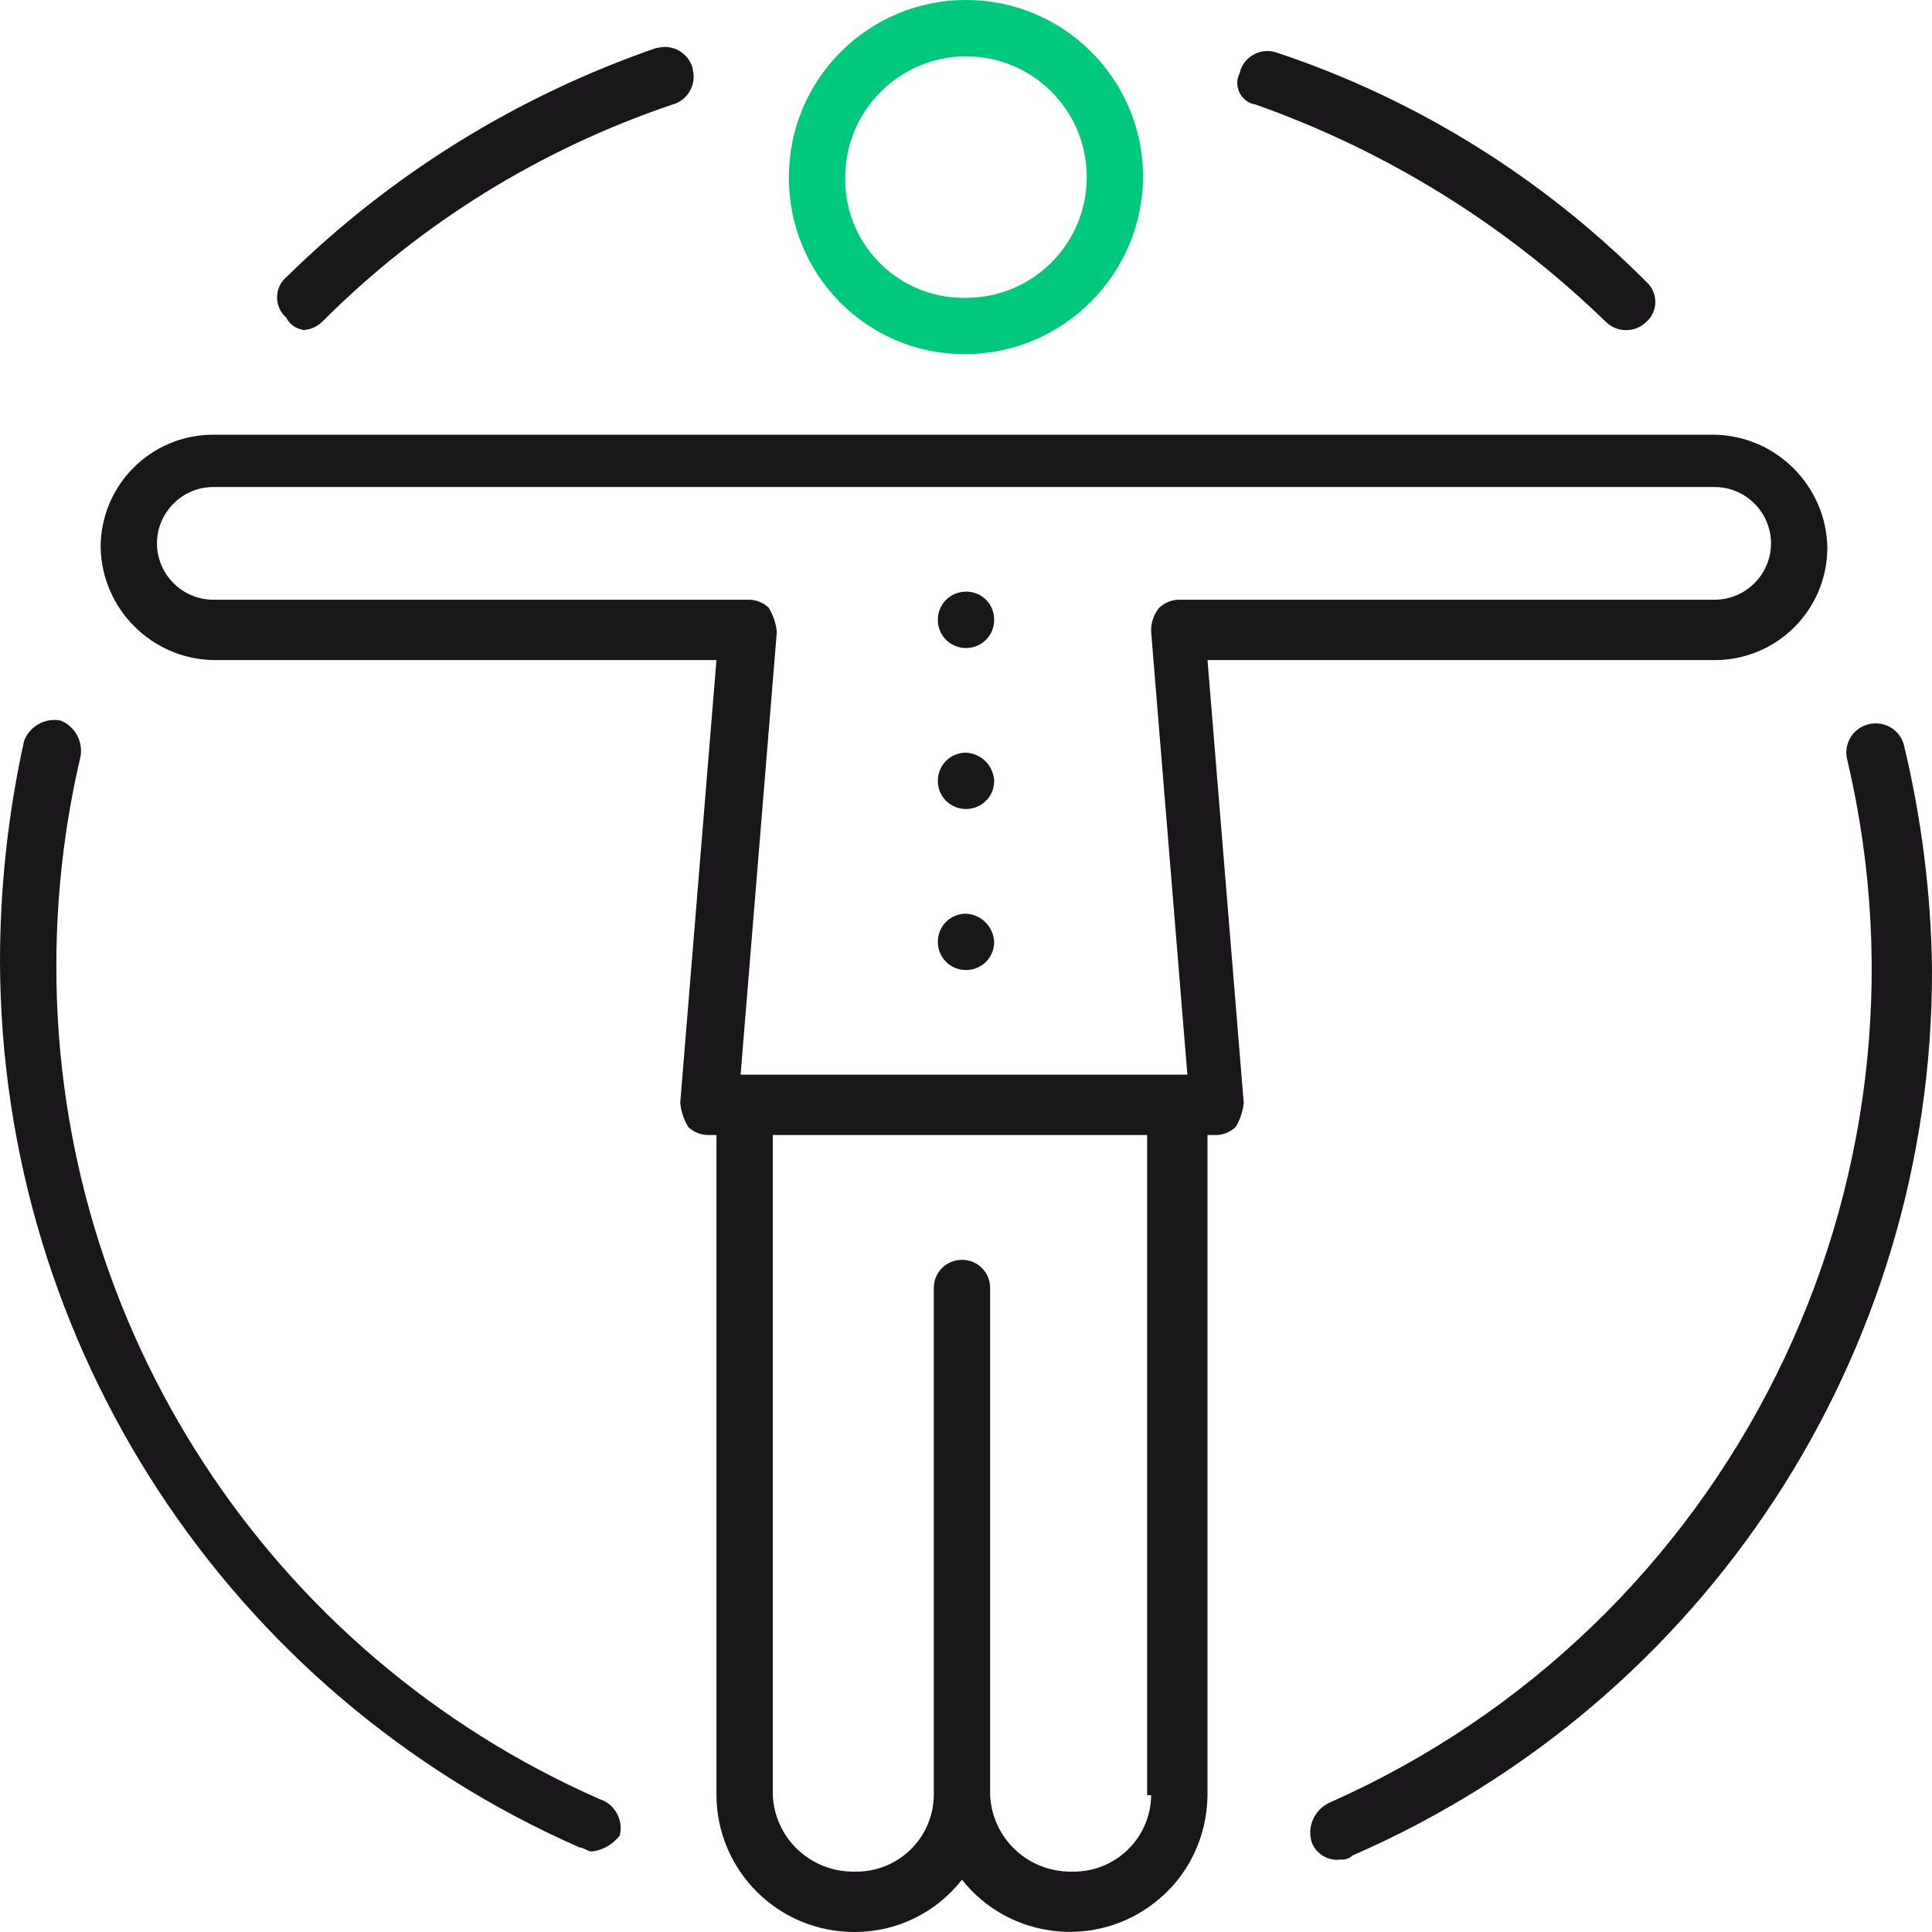 <?xml version="1.0" encoding="UTF-8"?><svg id="Layer_2" xmlns="http://www.w3.org/2000/svg" xmlns:xlink="http://www.w3.org/1999/xlink" viewBox="0 0 48 48"><defs><style>.cls-1{fill:none;}.cls-2{clip-path:url(#clippath);}.cls-3{fill:#00c87c;}.cls-4{fill:#1a171b;}</style><clipPath id="clippath"><rect class="cls-1" x="0" y="0" width="48" height="48"/></clipPath></defs><g id="Layer_1-2"><g id="Group_9651"><g class="cls-2"><g id="Group_9650"><path id="Path_10196" class="cls-4" d="M14.9,44.7C6.69,41.09,1.39,32.97,1.4,24c0-1.75,.2-3.5,.6-5.2,.07-.38-.14-.76-.5-.9-.38-.07-.76,.14-.9,.5C.2,20.21,0,22.05,0,23.9c.03,9.54,5.67,18.16,14.4,22,.1,0,.2,.1,.3,.1,.28-.03,.53-.18,.7-.4,.09-.38-.12-.78-.5-.9"/><path id="Path_10197" class="cls-4" d="M7.5,8.2c.19,0,.36-.07,.5-.2,2.44-2.45,5.42-4.29,8.7-5.4,.38-.1,.61-.49,.51-.87,0,0,0-.02,0-.03-.1-.38-.49-.61-.87-.51,0,0-.02,0-.03,0-3.45,1.19-6.6,3.14-9.2,5.7-.28,.24-.3,.67-.06,.94,.02,.02,.04,.04,.06,.06,.08,.16,.23,.27,.4,.3"/><path id="Path_10198" class="cls-4" d="M47.3,18.5c-.11-.39-.51-.61-.9-.5-.39,.11-.61,.51-.5,.9,2.49,10.61-2.93,21.5-12.9,25.9-.36,.19-.54,.61-.4,1,.12,.27,.4,.44,.7,.4,.11,.01,.22-.02,.3-.1,8.76-3.81,14.42-12.45,14.4-22-.02-1.89-.26-3.77-.7-5.6"/><path id="Path_10199" class="cls-4" d="M31.2,2.6c3.25,1.15,6.22,2.99,8.7,5.4,.28,.27,.72,.27,1,0,.28-.24,.3-.67,.06-.94-.02-.02-.04-.04-.06-.06-2.58-2.59-5.73-4.55-9.2-5.7-.38-.12-.78,.1-.89,.47,0,0,0,.02,0,.03-.15,.26-.05,.59,.21,.74,.06,.03,.12,.05,.19,.06"/><path id="Path_10200" class="cls-3" d="M24,8.8c2.42-.02,4.38-1.98,4.4-4.4,0-2.43-1.97-4.4-4.4-4.4s-4.4,1.97-4.4,4.4c-.01,2.42,1.93,4.39,4.35,4.4,.02,0,.03,0,.05,0m0-7.4c1.66,0,3,1.34,3,3s-1.34,3-3,3c-1.63,.03-2.97-1.26-3-2.89,0-.04,0-.07,0-.11,0-1.65,1.35-3,3-3"/><path id="Path_10201" class="cls-4" d="M42.6,16.4c1.55,0,2.8-1.25,2.8-2.8-.03-1.53-1.27-2.77-2.8-2.8H5.3c-1.55,0-2.8,1.25-2.8,2.8h0c.03,1.53,1.27,2.77,2.8,2.8h12.5l-.9,11c.02,.21,.09,.42,.2,.6,.14,.13,.31,.2,.5,.2h.2v16.4c.01,1.89,1.55,3.41,3.44,3.4,1.04,0,2.02-.48,2.66-1.3,1.17,1.48,3.32,1.73,4.8,.56,.82-.64,1.29-1.62,1.3-2.66V28.2h.2c.19,0,.36-.07,.5-.2,.11-.18,.18-.39,.2-.6l-.9-11h12.6Zm-14,28.2c-.01,1.06-.88,1.91-1.94,1.9-.02,0-.04,0-.06,0-1.07,0-1.95-.83-2-1.9v-12.6c0-.39-.31-.7-.7-.7s-.7,.31-.7,.7h0v12.6c-.01,1.06-.88,1.91-1.94,1.9-.02,0-.04,0-.06,0-1.07,0-1.95-.83-2-1.9V28.2h9.3v16.4h.1Zm.7-29.7c-.19,0-.36,.07-.5,.2-.14,.17-.21,.38-.2,.6l.9,11h-11.1l.9-11c-.02-.21-.09-.42-.2-.6-.14-.13-.31-.2-.5-.2H5.3c-.77,0-1.4-.63-1.4-1.4s.63-1.4,1.4-1.4H42.6c.77,0,1.4,.63,1.4,1.4s-.63,1.4-1.4,1.4h-13.3Z"/><path id="Path_10202" class="cls-4" d="M24,22.7c-.39,0-.7,.31-.7,.7s.31,.7,.7,.7,.7-.31,.7-.7c-.02-.38-.32-.68-.7-.7"/><path id="Path_10203" class="cls-4" d="M24,18.7c-.39,0-.7,.31-.7,.7s.31,.7,.7,.7,.7-.31,.7-.7c-.02-.38-.32-.68-.7-.7"/><path id="Path_10204" class="cls-4" d="M24,14.7c-.39,0-.7,.31-.7,.7s.31,.7,.7,.7c.39,0,.7-.31,.7-.7,0-.38-.29-.69-.67-.7-.01,0-.02,0-.03,0"/></g></g></g></g></svg>